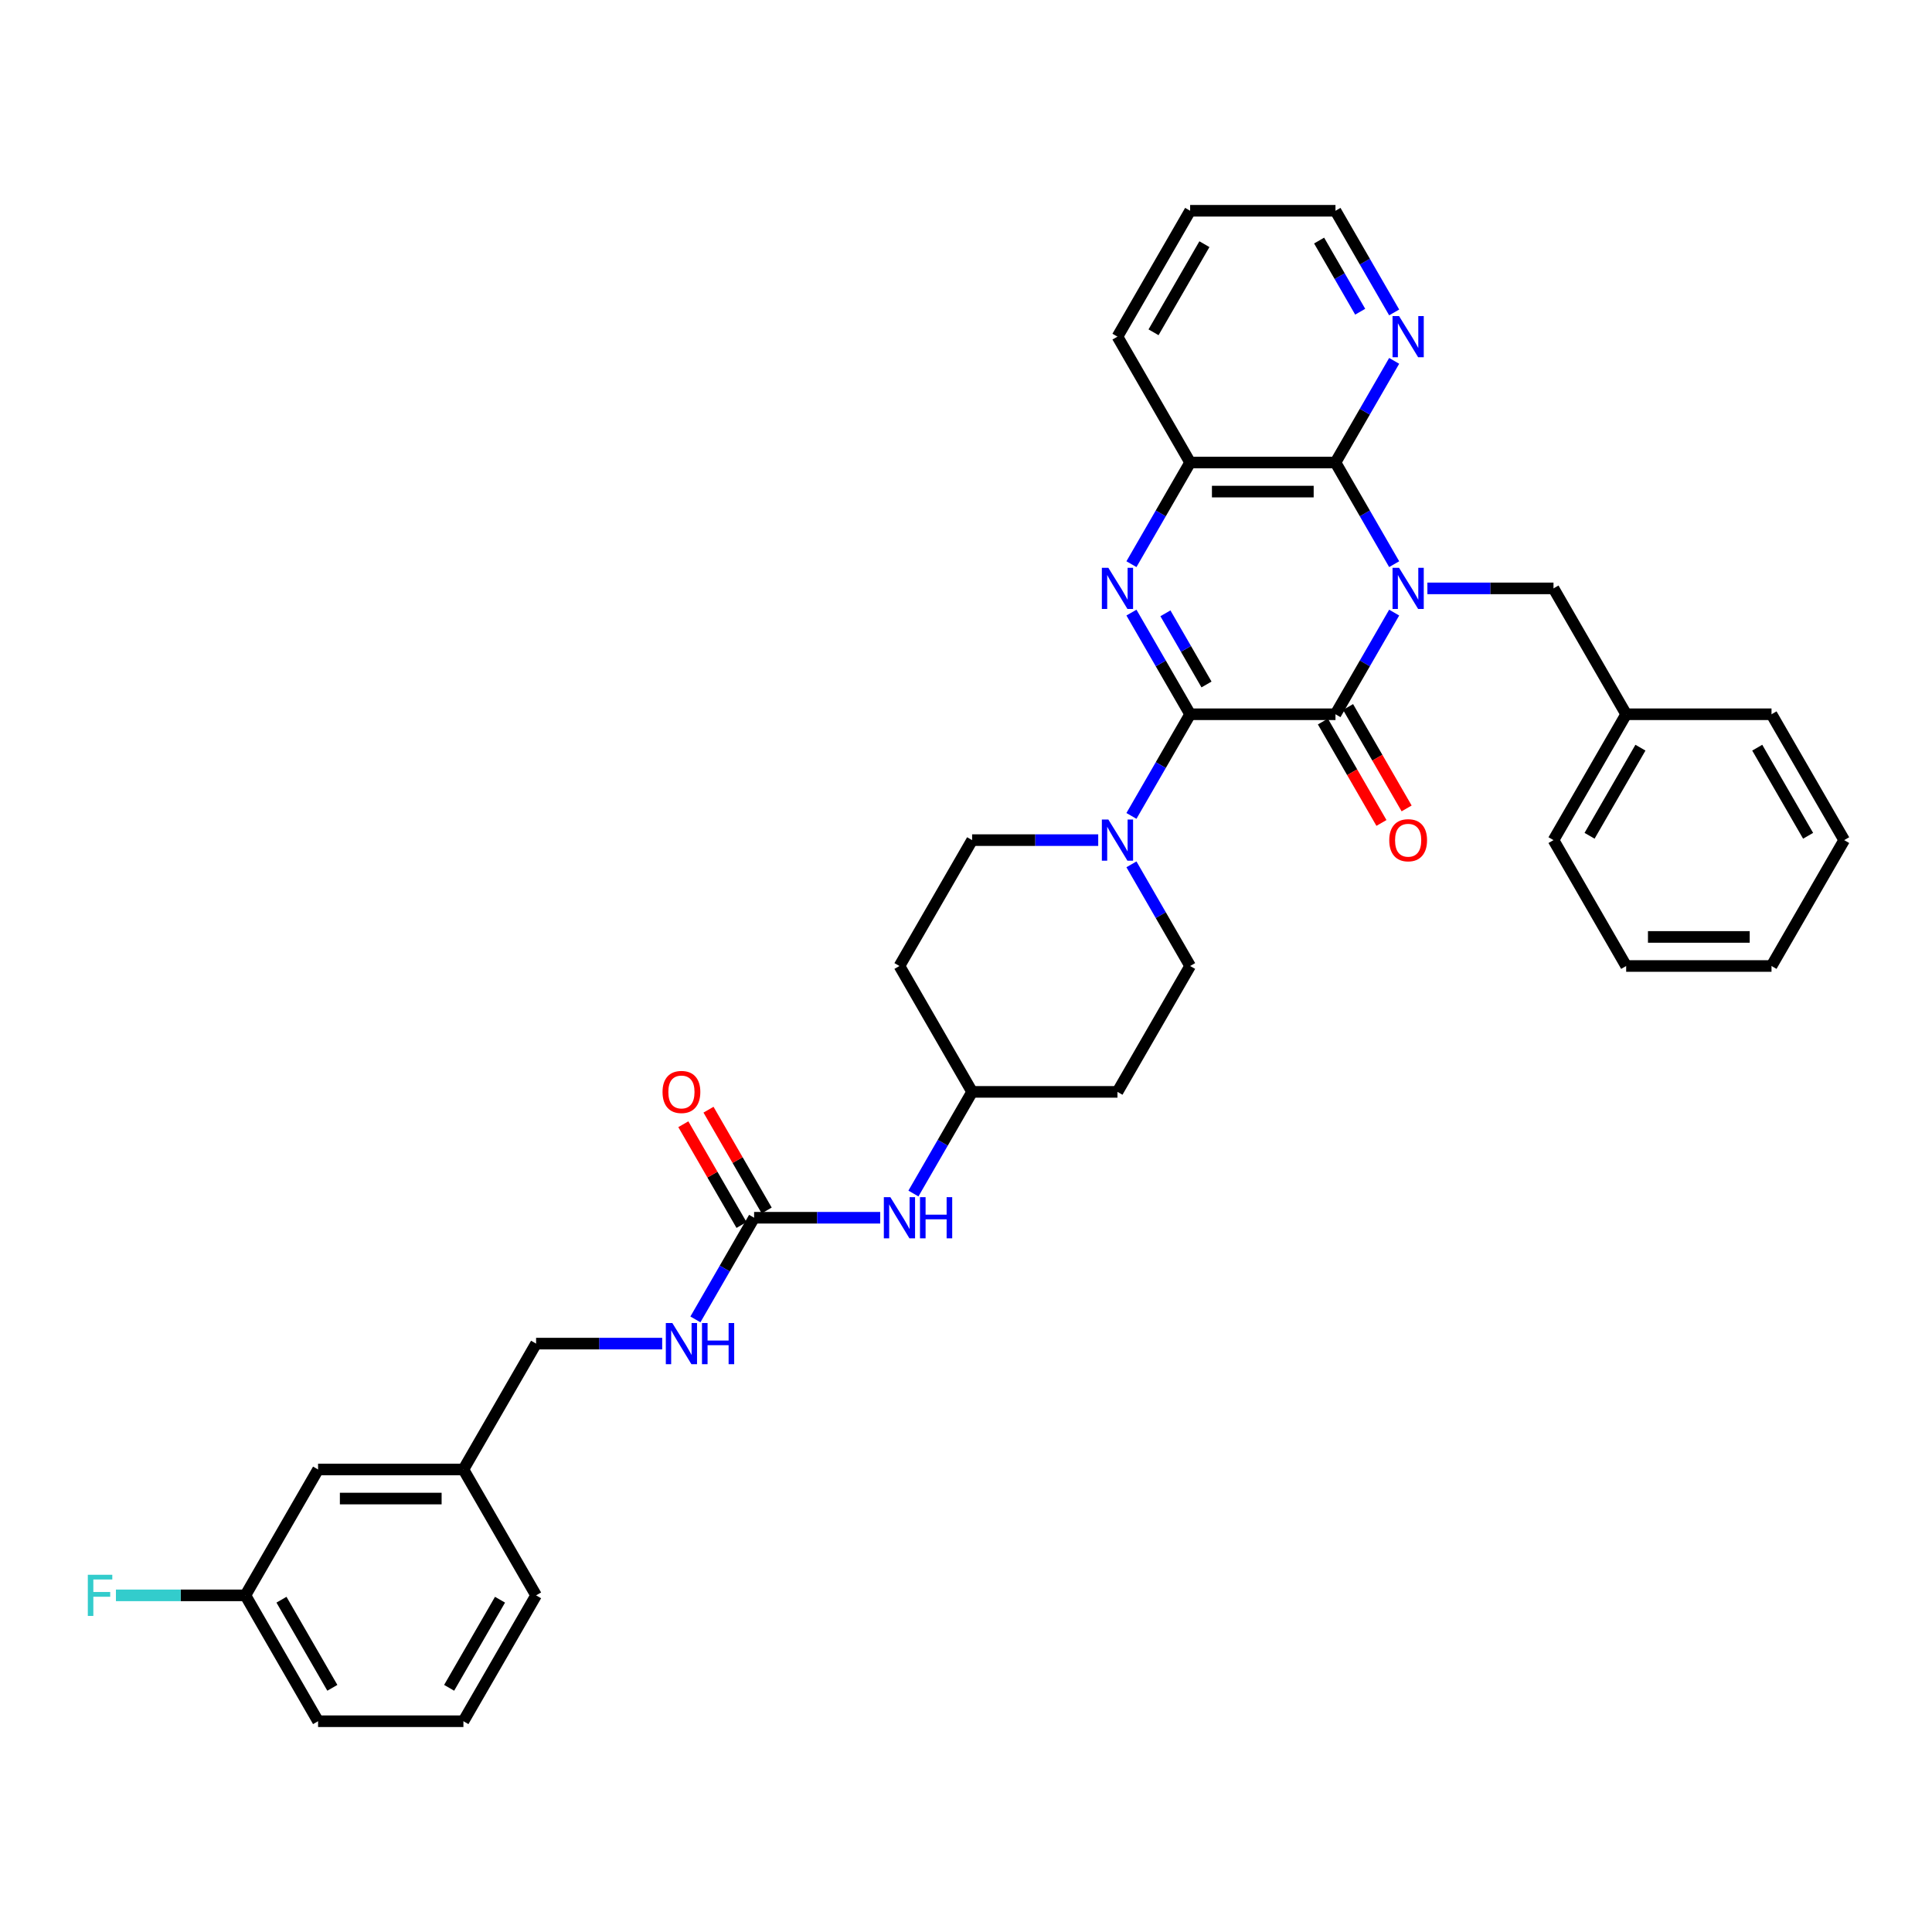 <?xml version='1.0' encoding='iso-8859-1'?>
<svg version='1.1' baseProfile='full'
              xmlns='http://www.w3.org/2000/svg'
                      xmlns:rdkit='http://www.rdkit.org/xml'
                      xmlns:xlink='http://www.w3.org/1999/xlink'
                  xml:space='preserve'
width='1000px' height='1000px' viewBox='0 0 1000 1000'>
<!-- END OF HEADER -->
<rect style='opacity:1.0;fill:#FFFFFF;stroke:none' width='1000' height='1000' x='0' y='0'> </rect>
<path class='bond-1' d='M 721.62,317.081 L 706.431,343.39' style='fill:none;fill-rule:evenodd;stroke:#0000FF;stroke-width:6px;stroke-linecap:butt;stroke-linejoin:miter;stroke-opacity:1' />
<path class='bond-1' d='M 706.431,343.39 L 691.241,369.698' style='fill:none;fill-rule:evenodd;stroke:#000000;stroke-width:6px;stroke-linecap:butt;stroke-linejoin:miter;stroke-opacity:1' />
<path class='bond-3' d='M 721.62,292.014 L 706.431,265.705' style='fill:none;fill-rule:evenodd;stroke:#0000FF;stroke-width:6px;stroke-linecap:butt;stroke-linejoin:miter;stroke-opacity:1' />
<path class='bond-3' d='M 706.431,265.705 L 691.241,239.397' style='fill:none;fill-rule:evenodd;stroke:#000000;stroke-width:6px;stroke-linecap:butt;stroke-linejoin:miter;stroke-opacity:1' />
<path class='bond-7' d='M 738.817,304.547 L 771.451,304.547' style='fill:none;fill-rule:evenodd;stroke:#0000FF;stroke-width:6px;stroke-linecap:butt;stroke-linejoin:miter;stroke-opacity:1' />
<path class='bond-7' d='M 771.451,304.547 L 804.086,304.547' style='fill:none;fill-rule:evenodd;stroke:#000000;stroke-width:6px;stroke-linecap:butt;stroke-linejoin:miter;stroke-opacity:1' />
<path class='bond-0' d='M 616.012,369.698 L 691.241,369.698' style='fill:none;fill-rule:evenodd;stroke:#000000;stroke-width:6px;stroke-linecap:butt;stroke-linejoin:miter;stroke-opacity:1' />
<path class='bond-4' d='M 616.012,369.698 L 600.822,396.007' style='fill:none;fill-rule:evenodd;stroke:#000000;stroke-width:6px;stroke-linecap:butt;stroke-linejoin:miter;stroke-opacity:1' />
<path class='bond-4' d='M 600.822,396.007 L 585.633,422.316' style='fill:none;fill-rule:evenodd;stroke:#0000FF;stroke-width:6px;stroke-linecap:butt;stroke-linejoin:miter;stroke-opacity:1' />
<path class='bond-35' d='M 616.012,369.698 L 600.822,343.39' style='fill:none;fill-rule:evenodd;stroke:#000000;stroke-width:6px;stroke-linecap:butt;stroke-linejoin:miter;stroke-opacity:1' />
<path class='bond-35' d='M 600.822,343.39 L 585.633,317.081' style='fill:none;fill-rule:evenodd;stroke:#0000FF;stroke-width:6px;stroke-linecap:butt;stroke-linejoin:miter;stroke-opacity:1' />
<path class='bond-35' d='M 624.485,354.283 L 613.853,335.867' style='fill:none;fill-rule:evenodd;stroke:#000000;stroke-width:6px;stroke-linecap:butt;stroke-linejoin:miter;stroke-opacity:1' />
<path class='bond-35' d='M 613.853,335.867 L 603.22,317.45' style='fill:none;fill-rule:evenodd;stroke:#0000FF;stroke-width:6px;stroke-linecap:butt;stroke-linejoin:miter;stroke-opacity:1' />
<path class='bond-9' d='M 684.726,373.46 L 699.881,399.708' style='fill:none;fill-rule:evenodd;stroke:#000000;stroke-width:6px;stroke-linecap:butt;stroke-linejoin:miter;stroke-opacity:1' />
<path class='bond-9' d='M 699.881,399.708 L 715.036,425.957' style='fill:none;fill-rule:evenodd;stroke:#FF0000;stroke-width:6px;stroke-linecap:butt;stroke-linejoin:miter;stroke-opacity:1' />
<path class='bond-9' d='M 697.757,365.937 L 712.911,392.185' style='fill:none;fill-rule:evenodd;stroke:#000000;stroke-width:6px;stroke-linecap:butt;stroke-linejoin:miter;stroke-opacity:1' />
<path class='bond-9' d='M 712.911,392.185 L 728.066,418.434' style='fill:none;fill-rule:evenodd;stroke:#FF0000;stroke-width:6px;stroke-linecap:butt;stroke-linejoin:miter;stroke-opacity:1' />
<path class='bond-2' d='M 585.633,292.014 L 600.822,265.705' style='fill:none;fill-rule:evenodd;stroke:#0000FF;stroke-width:6px;stroke-linecap:butt;stroke-linejoin:miter;stroke-opacity:1' />
<path class='bond-2' d='M 600.822,265.705 L 616.012,239.397' style='fill:none;fill-rule:evenodd;stroke:#000000;stroke-width:6px;stroke-linecap:butt;stroke-linejoin:miter;stroke-opacity:1' />
<path class='bond-5' d='M 691.241,239.397 L 616.012,239.397' style='fill:none;fill-rule:evenodd;stroke:#000000;stroke-width:6px;stroke-linecap:butt;stroke-linejoin:miter;stroke-opacity:1' />
<path class='bond-5' d='M 679.957,254.443 L 627.296,254.443' style='fill:none;fill-rule:evenodd;stroke:#000000;stroke-width:6px;stroke-linecap:butt;stroke-linejoin:miter;stroke-opacity:1' />
<path class='bond-8' d='M 691.241,239.397 L 706.431,213.088' style='fill:none;fill-rule:evenodd;stroke:#000000;stroke-width:6px;stroke-linecap:butt;stroke-linejoin:miter;stroke-opacity:1' />
<path class='bond-8' d='M 706.431,213.088 L 721.62,186.779' style='fill:none;fill-rule:evenodd;stroke:#0000FF;stroke-width:6px;stroke-linecap:butt;stroke-linejoin:miter;stroke-opacity:1' />
<path class='bond-12' d='M 568.436,434.849 L 535.802,434.849' style='fill:none;fill-rule:evenodd;stroke:#0000FF;stroke-width:6px;stroke-linecap:butt;stroke-linejoin:miter;stroke-opacity:1' />
<path class='bond-12' d='M 535.802,434.849 L 503.167,434.849' style='fill:none;fill-rule:evenodd;stroke:#000000;stroke-width:6px;stroke-linecap:butt;stroke-linejoin:miter;stroke-opacity:1' />
<path class='bond-13' d='M 585.633,447.382 L 600.822,473.691' style='fill:none;fill-rule:evenodd;stroke:#0000FF;stroke-width:6px;stroke-linecap:butt;stroke-linejoin:miter;stroke-opacity:1' />
<path class='bond-13' d='M 600.822,473.691 L 616.012,500' style='fill:none;fill-rule:evenodd;stroke:#000000;stroke-width:6px;stroke-linecap:butt;stroke-linejoin:miter;stroke-opacity:1' />
<path class='bond-24' d='M 616.012,239.397 L 578.397,174.246' style='fill:none;fill-rule:evenodd;stroke:#000000;stroke-width:6px;stroke-linecap:butt;stroke-linejoin:miter;stroke-opacity:1' />
<path class='bond-6' d='M 390.323,630.302 L 422.957,630.302' style='fill:none;fill-rule:evenodd;stroke:#000000;stroke-width:6px;stroke-linecap:butt;stroke-linejoin:miter;stroke-opacity:1' />
<path class='bond-6' d='M 422.957,630.302 L 455.592,630.302' style='fill:none;fill-rule:evenodd;stroke:#0000FF;stroke-width:6px;stroke-linecap:butt;stroke-linejoin:miter;stroke-opacity:1' />
<path class='bond-11' d='M 390.323,630.302 L 375.133,656.61' style='fill:none;fill-rule:evenodd;stroke:#000000;stroke-width:6px;stroke-linecap:butt;stroke-linejoin:miter;stroke-opacity:1' />
<path class='bond-11' d='M 375.133,656.61 L 359.944,682.919' style='fill:none;fill-rule:evenodd;stroke:#0000FF;stroke-width:6px;stroke-linecap:butt;stroke-linejoin:miter;stroke-opacity:1' />
<path class='bond-14' d='M 396.838,626.54 L 381.779,600.457' style='fill:none;fill-rule:evenodd;stroke:#000000;stroke-width:6px;stroke-linecap:butt;stroke-linejoin:miter;stroke-opacity:1' />
<path class='bond-14' d='M 381.779,600.457 L 366.72,574.374' style='fill:none;fill-rule:evenodd;stroke:#FF0000;stroke-width:6px;stroke-linecap:butt;stroke-linejoin:miter;stroke-opacity:1' />
<path class='bond-14' d='M 383.808,634.063 L 368.748,607.98' style='fill:none;fill-rule:evenodd;stroke:#000000;stroke-width:6px;stroke-linecap:butt;stroke-linejoin:miter;stroke-opacity:1' />
<path class='bond-14' d='M 368.748,607.98 L 353.689,581.897' style='fill:none;fill-rule:evenodd;stroke:#FF0000;stroke-width:6px;stroke-linecap:butt;stroke-linejoin:miter;stroke-opacity:1' />
<path class='bond-20' d='M 804.086,304.547 L 841.701,369.698' style='fill:none;fill-rule:evenodd;stroke:#000000;stroke-width:6px;stroke-linecap:butt;stroke-linejoin:miter;stroke-opacity:1' />
<path class='bond-26' d='M 721.62,161.713 L 706.431,135.404' style='fill:none;fill-rule:evenodd;stroke:#0000FF;stroke-width:6px;stroke-linecap:butt;stroke-linejoin:miter;stroke-opacity:1' />
<path class='bond-26' d='M 706.431,135.404 L 691.241,109.095' style='fill:none;fill-rule:evenodd;stroke:#000000;stroke-width:6px;stroke-linecap:butt;stroke-linejoin:miter;stroke-opacity:1' />
<path class='bond-26' d='M 704.033,161.343 L 693.401,142.927' style='fill:none;fill-rule:evenodd;stroke:#0000FF;stroke-width:6px;stroke-linecap:butt;stroke-linejoin:miter;stroke-opacity:1' />
<path class='bond-26' d='M 693.401,142.927 L 682.768,124.511' style='fill:none;fill-rule:evenodd;stroke:#000000;stroke-width:6px;stroke-linecap:butt;stroke-linejoin:miter;stroke-opacity:1' />
<path class='bond-10' d='M 472.788,617.768 L 487.978,591.46' style='fill:none;fill-rule:evenodd;stroke:#0000FF;stroke-width:6px;stroke-linecap:butt;stroke-linejoin:miter;stroke-opacity:1' />
<path class='bond-10' d='M 487.978,591.46 L 503.167,565.151' style='fill:none;fill-rule:evenodd;stroke:#000000;stroke-width:6px;stroke-linecap:butt;stroke-linejoin:miter;stroke-opacity:1' />
<path class='bond-18' d='M 342.747,695.453 L 310.113,695.453' style='fill:none;fill-rule:evenodd;stroke:#0000FF;stroke-width:6px;stroke-linecap:butt;stroke-linejoin:miter;stroke-opacity:1' />
<path class='bond-18' d='M 310.113,695.453 L 277.478,695.453' style='fill:none;fill-rule:evenodd;stroke:#000000;stroke-width:6px;stroke-linecap:butt;stroke-linejoin:miter;stroke-opacity:1' />
<path class='bond-15' d='M 503.167,434.849 L 465.552,500' style='fill:none;fill-rule:evenodd;stroke:#000000;stroke-width:6px;stroke-linecap:butt;stroke-linejoin:miter;stroke-opacity:1' />
<path class='bond-16' d='M 616.012,500 L 578.397,565.151' style='fill:none;fill-rule:evenodd;stroke:#000000;stroke-width:6px;stroke-linecap:butt;stroke-linejoin:miter;stroke-opacity:1' />
<path class='bond-38' d='M 465.552,500 L 503.167,565.151' style='fill:none;fill-rule:evenodd;stroke:#000000;stroke-width:6px;stroke-linecap:butt;stroke-linejoin:miter;stroke-opacity:1' />
<path class='bond-17' d='M 578.397,565.151 L 503.167,565.151' style='fill:none;fill-rule:evenodd;stroke:#000000;stroke-width:6px;stroke-linecap:butt;stroke-linejoin:miter;stroke-opacity:1' />
<path class='bond-22' d='M 277.478,695.453 L 239.863,760.603' style='fill:none;fill-rule:evenodd;stroke:#000000;stroke-width:6px;stroke-linecap:butt;stroke-linejoin:miter;stroke-opacity:1' />
<path class='bond-19' d='M 164.633,760.603 L 239.863,760.603' style='fill:none;fill-rule:evenodd;stroke:#000000;stroke-width:6px;stroke-linecap:butt;stroke-linejoin:miter;stroke-opacity:1' />
<path class='bond-19' d='M 175.918,775.649 L 228.579,775.649' style='fill:none;fill-rule:evenodd;stroke:#000000;stroke-width:6px;stroke-linecap:butt;stroke-linejoin:miter;stroke-opacity:1' />
<path class='bond-21' d='M 164.633,760.603 L 127.019,825.754' style='fill:none;fill-rule:evenodd;stroke:#000000;stroke-width:6px;stroke-linecap:butt;stroke-linejoin:miter;stroke-opacity:1' />
<path class='bond-29' d='M 841.701,369.698 L 804.086,434.849' style='fill:none;fill-rule:evenodd;stroke:#000000;stroke-width:6px;stroke-linecap:butt;stroke-linejoin:miter;stroke-opacity:1' />
<path class='bond-29' d='M 849.089,386.994 L 822.758,432.6' style='fill:none;fill-rule:evenodd;stroke:#000000;stroke-width:6px;stroke-linecap:butt;stroke-linejoin:miter;stroke-opacity:1' />
<path class='bond-30' d='M 841.701,369.698 L 916.931,369.698' style='fill:none;fill-rule:evenodd;stroke:#000000;stroke-width:6px;stroke-linecap:butt;stroke-linejoin:miter;stroke-opacity:1' />
<path class='bond-23' d='M 127.019,825.754 L 93.511,825.754' style='fill:none;fill-rule:evenodd;stroke:#000000;stroke-width:6px;stroke-linecap:butt;stroke-linejoin:miter;stroke-opacity:1' />
<path class='bond-23' d='M 93.511,825.754 L 60.004,825.754' style='fill:none;fill-rule:evenodd;stroke:#33CCCC;stroke-width:6px;stroke-linecap:butt;stroke-linejoin:miter;stroke-opacity:1' />
<path class='bond-39' d='M 127.019,825.754 L 164.633,890.905' style='fill:none;fill-rule:evenodd;stroke:#000000;stroke-width:6px;stroke-linecap:butt;stroke-linejoin:miter;stroke-opacity:1' />
<path class='bond-39' d='M 145.691,828.004 L 172.021,873.609' style='fill:none;fill-rule:evenodd;stroke:#000000;stroke-width:6px;stroke-linecap:butt;stroke-linejoin:miter;stroke-opacity:1' />
<path class='bond-28' d='M 239.863,760.603 L 277.478,825.754' style='fill:none;fill-rule:evenodd;stroke:#000000;stroke-width:6px;stroke-linecap:butt;stroke-linejoin:miter;stroke-opacity:1' />
<path class='bond-36' d='M 578.397,174.246 L 616.012,109.095' style='fill:none;fill-rule:evenodd;stroke:#000000;stroke-width:6px;stroke-linecap:butt;stroke-linejoin:miter;stroke-opacity:1' />
<path class='bond-36' d='M 597.069,171.996 L 623.4,126.391' style='fill:none;fill-rule:evenodd;stroke:#000000;stroke-width:6px;stroke-linecap:butt;stroke-linejoin:miter;stroke-opacity:1' />
<path class='bond-25' d='M 239.863,890.905 L 277.478,825.754' style='fill:none;fill-rule:evenodd;stroke:#000000;stroke-width:6px;stroke-linecap:butt;stroke-linejoin:miter;stroke-opacity:1' />
<path class='bond-25' d='M 232.475,873.609 L 258.806,828.004' style='fill:none;fill-rule:evenodd;stroke:#000000;stroke-width:6px;stroke-linecap:butt;stroke-linejoin:miter;stroke-opacity:1' />
<path class='bond-27' d='M 239.863,890.905 L 164.633,890.905' style='fill:none;fill-rule:evenodd;stroke:#000000;stroke-width:6px;stroke-linecap:butt;stroke-linejoin:miter;stroke-opacity:1' />
<path class='bond-31' d='M 691.241,109.095 L 616.012,109.095' style='fill:none;fill-rule:evenodd;stroke:#000000;stroke-width:6px;stroke-linecap:butt;stroke-linejoin:miter;stroke-opacity:1' />
<path class='bond-33' d='M 804.086,434.849 L 841.701,500' style='fill:none;fill-rule:evenodd;stroke:#000000;stroke-width:6px;stroke-linecap:butt;stroke-linejoin:miter;stroke-opacity:1' />
<path class='bond-32' d='M 916.931,369.698 L 954.545,434.849' style='fill:none;fill-rule:evenodd;stroke:#000000;stroke-width:6px;stroke-linecap:butt;stroke-linejoin:miter;stroke-opacity:1' />
<path class='bond-32' d='M 909.543,386.994 L 935.873,432.6' style='fill:none;fill-rule:evenodd;stroke:#000000;stroke-width:6px;stroke-linecap:butt;stroke-linejoin:miter;stroke-opacity:1' />
<path class='bond-34' d='M 954.545,434.849 L 916.931,500' style='fill:none;fill-rule:evenodd;stroke:#000000;stroke-width:6px;stroke-linecap:butt;stroke-linejoin:miter;stroke-opacity:1' />
<path class='bond-37' d='M 841.701,500 L 916.931,500' style='fill:none;fill-rule:evenodd;stroke:#000000;stroke-width:6px;stroke-linecap:butt;stroke-linejoin:miter;stroke-opacity:1' />
<path class='bond-37' d='M 852.985,484.954 L 905.646,484.954' style='fill:none;fill-rule:evenodd;stroke:#000000;stroke-width:6px;stroke-linecap:butt;stroke-linejoin:miter;stroke-opacity:1' />
<path  class='atom-0' d='M 724.147 293.895
L 731.128 305.179
Q 731.82 306.293, 732.934 308.309
Q 734.047 310.325, 734.107 310.445
L 734.107 293.895
L 736.936 293.895
L 736.936 315.2
L 734.017 315.2
L 726.524 302.862
Q 725.652 301.418, 724.719 299.763
Q 723.816 298.108, 723.545 297.596
L 723.545 315.2
L 720.777 315.2
L 720.777 293.895
L 724.147 293.895
' fill='#0000FF'/>
<path  class='atom-3' d='M 573.688 293.895
L 580.669 305.179
Q 581.361 306.293, 582.474 308.309
Q 583.588 310.325, 583.648 310.445
L 583.648 293.895
L 586.477 293.895
L 586.477 315.2
L 583.558 315.2
L 576.065 302.862
Q 575.192 301.418, 574.259 299.763
Q 573.356 298.108, 573.086 297.596
L 573.086 315.2
L 570.317 315.2
L 570.317 293.895
L 573.688 293.895
' fill='#0000FF'/>
<path  class='atom-5' d='M 573.688 424.197
L 580.669 435.481
Q 581.361 436.594, 582.474 438.611
Q 583.588 440.627, 583.648 440.747
L 583.648 424.197
L 586.477 424.197
L 586.477 445.502
L 583.558 445.502
L 576.065 433.164
Q 575.192 431.72, 574.259 430.065
Q 573.356 428.409, 573.086 427.898
L 573.086 445.502
L 570.317 445.502
L 570.317 424.197
L 573.688 424.197
' fill='#0000FF'/>
<path  class='atom-9' d='M 724.147 163.593
L 731.128 174.878
Q 731.82 175.991, 732.934 178.007
Q 734.047 180.023, 734.107 180.144
L 734.107 163.593
L 736.936 163.593
L 736.936 184.898
L 734.017 184.898
L 726.524 172.561
Q 725.652 171.116, 724.719 169.461
Q 723.816 167.806, 723.545 167.295
L 723.545 184.898
L 720.777 184.898
L 720.777 163.593
L 724.147 163.593
' fill='#0000FF'/>
<path  class='atom-10' d='M 719.076 434.909
Q 719.076 429.794, 721.604 426.935
Q 724.132 424.076, 728.856 424.076
Q 733.581 424.076, 736.108 426.935
Q 738.636 429.794, 738.636 434.909
Q 738.636 440.085, 736.078 443.034
Q 733.521 445.953, 728.856 445.953
Q 724.162 445.953, 721.604 443.034
Q 719.076 440.115, 719.076 434.909
M 728.856 443.546
Q 732.106 443.546, 733.852 441.379
Q 735.627 439.182, 735.627 434.909
Q 735.627 430.727, 733.852 428.62
Q 732.106 426.484, 728.856 426.484
Q 725.606 426.484, 723.831 428.59
Q 722.086 430.696, 722.086 434.909
Q 722.086 439.212, 723.831 441.379
Q 725.606 443.546, 728.856 443.546
' fill='#FF0000'/>
<path  class='atom-11' d='M 460.843 619.649
L 467.824 630.934
Q 468.516 632.047, 469.63 634.063
Q 470.743 636.079, 470.803 636.2
L 470.803 619.649
L 473.632 619.649
L 473.632 640.954
L 470.713 640.954
L 463.22 628.617
Q 462.348 627.172, 461.415 625.517
Q 460.512 623.862, 460.241 623.35
L 460.241 640.954
L 457.473 640.954
L 457.473 619.649
L 460.843 619.649
' fill='#0000FF'/>
<path  class='atom-11' d='M 476.19 619.649
L 479.079 619.649
L 479.079 628.707
L 489.972 628.707
L 489.972 619.649
L 492.861 619.649
L 492.861 640.954
L 489.972 640.954
L 489.972 631.114
L 479.079 631.114
L 479.079 640.954
L 476.19 640.954
L 476.19 619.649
' fill='#0000FF'/>
<path  class='atom-12' d='M 347.998 684.8
L 354.98 696.084
Q 355.672 697.198, 356.785 699.214
Q 357.899 701.23, 357.959 701.351
L 357.959 684.8
L 360.787 684.8
L 360.787 706.105
L 357.869 706.105
L 350.376 693.767
Q 349.503 692.323, 348.57 690.668
Q 347.667 689.013, 347.397 688.501
L 347.397 706.105
L 344.628 706.105
L 344.628 684.8
L 347.998 684.8
' fill='#0000FF'/>
<path  class='atom-12' d='M 363.345 684.8
L 366.234 684.8
L 366.234 693.858
L 377.127 693.858
L 377.127 684.8
L 380.016 684.8
L 380.016 706.105
L 377.127 706.105
L 377.127 696.265
L 366.234 696.265
L 366.234 706.105
L 363.345 706.105
L 363.345 684.8
' fill='#0000FF'/>
<path  class='atom-15' d='M 342.928 565.211
Q 342.928 560.095, 345.456 557.237
Q 347.983 554.378, 352.708 554.378
Q 357.432 554.378, 359.96 557.237
Q 362.488 560.095, 362.488 565.211
Q 362.488 570.387, 359.93 573.336
Q 357.372 576.255, 352.708 576.255
Q 348.013 576.255, 345.456 573.336
Q 342.928 570.417, 342.928 565.211
M 352.708 573.847
Q 355.958 573.847, 357.703 571.681
Q 359.478 569.484, 359.478 565.211
Q 359.478 561.028, 357.703 558.922
Q 355.958 556.785, 352.708 556.785
Q 349.458 556.785, 347.682 558.892
Q 345.937 560.998, 345.937 565.211
Q 345.937 569.514, 347.682 571.681
Q 349.458 573.847, 352.708 573.847
' fill='#FF0000'/>
<path  class='atom-24' d='M 45.455 815.102
L 58.123 815.102
L 58.123 817.539
L 48.313 817.539
L 48.313 824.009
L 57.04 824.009
L 57.04 826.476
L 48.313 826.476
L 48.313 836.407
L 45.455 836.407
L 45.455 815.102
' fill='#33CCCC'/>
</svg>
